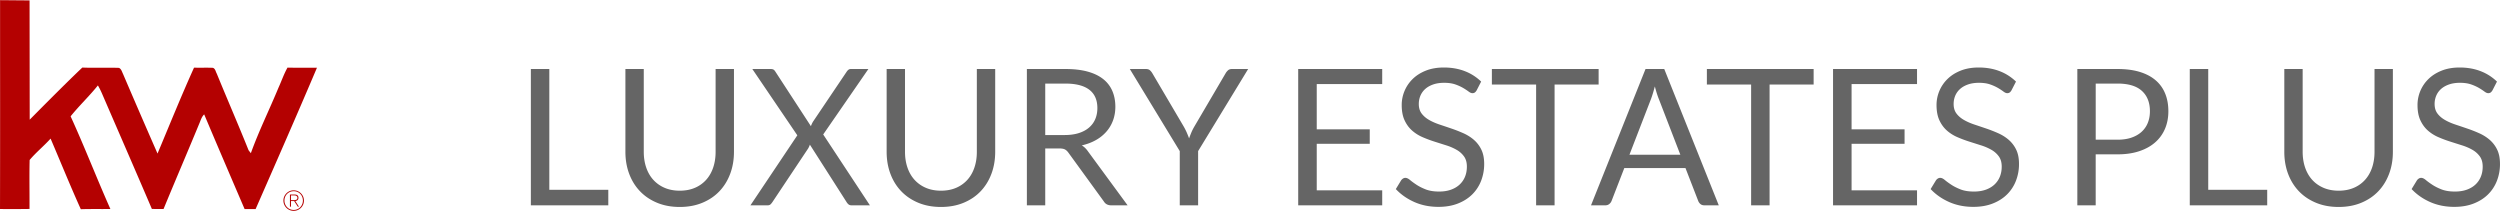 <svg xmlns="http://www.w3.org/2000/svg" width="2500" height="211" viewBox="0 0 525.578 44.293"><path fill="#B40101" d="M.016 0c2.067.021 6.201.053 6.201.053l.029 25.073s7.289-7.396 11.062-10.957c2.566.105 5.136-.024 7.698.065.503.229.614.786.835 1.224a2078.621 2078.621 0 0 0 7.276 16.792c2.533-6.028 4.984-12.105 7.674-18.061 1.321.044 2.644-.025 3.961.037.527.167.578.81.823 1.227 2.196 5.378 4.521 10.703 6.679 16.093.119.16.364.475.482.629 1.683-4.678 3.9-9.15 5.8-13.747.643-1.408 1.142-2.889 1.906-4.245 2.062.046 4.125.013 6.192.025-4.216 9.942-8.565 19.831-12.9 29.717-.77-.008-1.54-.008-2.312-.008-2.844-6.625-5.693-13.256-8.497-19.902-.544.512-.732 1.249-1.021 1.91-2.479 6.005-5.046 11.972-7.521 17.98-.819.004-1.637.004-2.456-.014-3.483-8.148-7.032-16.268-10.547-24.4a15.908 15.908 0 0 0-.798-1.567c-1.806 2.258-3.925 4.244-5.737 6.499 2.942 6.422 5.484 13.027 8.36 19.478-2.07.037-4.146-.024-6.216.05-2.215-4.908-4.236-9.896-6.354-14.846-1.402 1.563-3.063 2.892-4.405 4.495-.083 3.43-.008 6.863-.024 10.293-2.068.038-4.135.022-6.206.018C.041 29.275.012 14.636.016 0zM61.74 39.978c.3 0 .58.058.842.17a2.176 2.176 0 0 1 1.145 1.146c.113.262.17.541.17.842s-.057.582-.17.843a2.192 2.192 0 0 1-.461.685 2.193 2.193 0 0 1-.684.461c-.263.113-.542.17-.842.17-.301 0-.582-.058-.843-.17a2.166 2.166 0 0 1-1.316-1.989c0-.299.057-.58.17-.842a2.173 2.173 0 0 1 1.146-1.146c.261-.112.542-.17.843-.17zm.006.19c-.277 0-.535.049-.774.149a1.876 1.876 0 0 0-1.024 1.042c-.098.24-.146.498-.146.775a1.988 1.988 0 0 0 .558 1.394 1.893 1.893 0 0 0 1.385.574 1.898 1.898 0 0 0 1.785-1.207c.099-.237.147-.494.147-.767 0-.277-.05-.535-.147-.772-.098-.239-.232-.446-.403-.621a1.906 1.906 0 0 0-1.381-.567zm-.791.693h.958c.289 0 .499.06.632.179.133.121.199.295.199.525a.678.678 0 0 1-.053.275.546.546 0 0 1-.141.197.711.711 0 0 1-.208.133.895.895 0 0 1-.257.07l.762 1.17h-.242l-.768-1.177h-.663v1.177h-.22v-2.549zm.219 1.182h.542c.096 0 .192-.004.288-.015a.848.848 0 0 0 .259-.063.442.442 0 0 0 .188-.143.431.431 0 0 0 .071-.264.476.476 0 0 0-.057-.242.455.455 0 0 0-.15-.158.58.58 0 0 0-.208-.084 1.053 1.053 0 0 0-.229-.023h-.704v.992z"/><g fill="#656565"><path d="M115.483 39.875h12.4v3.26h-16.28V14.477h3.88v25.398zM142.903 40.055c1.188 0 2.247-.199 3.181-.6a6.69 6.69 0 0 0 2.37-1.681c.646-.721 1.14-1.58 1.479-2.58s.51-2.103.51-3.301V14.476h3.86v17.419c0 1.654-.264 3.188-.79 4.6-.527 1.414-1.28 2.637-2.26 3.67-.98 1.035-2.177 1.844-3.59 2.43-1.413.589-3 .882-4.761.882-1.76 0-3.347-.293-4.76-.882-1.413-.586-2.613-1.395-3.6-2.43-.987-1.033-1.743-2.256-2.271-3.67-.526-1.412-.79-2.945-.79-4.6V14.476h3.86v17.399c0 1.199.17 2.299.51 3.299s.833 1.861 1.48 2.58a6.735 6.735 0 0 0 2.38 1.691c.942.407 2.005.61 3.192.61zM167.623 28.415l-9.46-13.938h3.859c.28 0 .486.047.62.14.133.093.253.227.36.4l7.479 11.479c.094-.279.233-.586.42-.92l7.061-10.48c.12-.187.25-.336.39-.449a.79.79 0 0 1 .51-.17h3.7l-9.5 13.759 9.82 14.9h-3.84c-.293 0-.523-.076-.69-.23a2.05 2.05 0 0 1-.41-.51l-7.68-12.02a4.284 4.284 0 0 1-.36.799l-7.479 11.221c-.12.188-.257.357-.41.51-.153.154-.37.23-.65.23h-3.6l9.86-14.721zM197.822 40.055c1.188 0 2.247-.199 3.181-.6a6.69 6.69 0 0 0 2.37-1.681c.646-.721 1.14-1.58 1.479-2.58s.51-2.103.51-3.301V14.476h3.86v17.419c0 1.654-.264 3.188-.79 4.6-.527 1.414-1.28 2.637-2.26 3.67-.98 1.035-2.177 1.844-3.59 2.43-1.413.589-3 .882-4.761.882-1.76 0-3.347-.293-4.76-.882-1.413-.586-2.612-1.395-3.6-2.43-.987-1.033-1.743-2.256-2.271-3.67-.526-1.412-.79-2.945-.79-4.6V14.476h3.86v17.399c0 1.199.17 2.299.51 3.299s.833 1.861 1.48 2.58a6.735 6.735 0 0 0 2.38 1.691c.942.407 2.005.61 3.192.61zM219.742 31.174v11.961h-3.86v-28.66h8.1c1.813 0 3.38.184 4.7.55 1.32.367 2.41.897 3.271 1.59a6.352 6.352 0 0 1 1.909 2.51c.413.98.62 2.076.62 3.289 0 1.014-.16 1.961-.479 2.84a7.483 7.483 0 0 1-1.391 2.371 8.301 8.301 0 0 1-2.22 1.789c-.874.494-1.864.867-2.97 1.121.479.278.907.688 1.28 1.219l8.359 11.381h-3.439c-.707 0-1.228-.273-1.561-.82l-7.439-10.24c-.228-.32-.475-.549-.74-.689s-.667-.211-1.2-.211h-2.94v-.001zm0-2.818h4.06c1.133 0 2.13-.137 2.99-.41.859-.273 1.58-.66 2.16-1.16s1.017-1.096 1.31-1.789c.293-.692.44-1.461.44-2.301 0-1.707-.563-2.992-1.69-3.859-1.126-.867-2.803-1.301-5.03-1.301h-4.239v10.82zM251.882 31.735v11.4h-3.859v-11.4l-10.5-17.259h3.4c.348 0 .62.087.82.26.199.173.373.387.521.64l6.561 11.141c.267.467.489.905.67 1.317.18.414.343.82.489 1.222.146-.412.308-.826.479-1.24.174-.412.394-.849.66-1.299l6.54-11.141c.12-.213.282-.417.489-.609.207-.193.478-.29.811-.29h3.439l-10.52 17.258zM290.583 14.476v3.16H276.82v9.521h11.143v3.041H276.82v9.778h13.764v3.159h-17.661V14.476h17.66zM310.441 18.956c-.119.199-.246.35-.379.449a.853.853 0 0 1-.521.15c-.228 0-.49-.113-.791-.34-.3-.227-.681-.477-1.14-.75a9.419 9.419 0 0 0-1.66-.75c-.646-.227-1.43-.34-2.352-.34-.865 0-1.633.117-2.301.35-.666.232-1.224.551-1.67.949-.444.4-.782.871-1.01 1.41a4.472 4.472 0 0 0-.34 1.75c0 .801.195 1.463.59 1.991.396.526.913.977 1.561 1.35.646.375 1.381.697 2.199.971.819.273 1.659.557 2.521.85.859.293 1.699.625 2.521.99.819.367 1.555.83 2.2 1.391a6.39 6.39 0 0 1 1.562 2.062c.393.812.59 1.812.59 3a9.673 9.673 0 0 1-.641 3.528 8.175 8.175 0 0 1-1.869 2.869c-.82.814-1.828 1.453-3.021 1.92-1.192.468-2.549.701-4.069.701-1.854 0-3.542-.336-5.067-1.01-1.526-.674-2.83-1.584-3.91-2.73l1.119-1.84c.107-.146.236-.27.392-.371a.91.91 0 0 1 .51-.147c.281 0 .602.147.961.449.359.301.811.631 1.352.989.539.359 1.191.689 1.958.99.769.299 1.703.449 2.812.449.92 0 1.739-.125 2.459-.379.721-.254 1.33-.611 1.83-1.07.5-.461.885-1.01 1.149-1.65.265-.639.398-1.354.398-2.141 0-.865-.195-1.576-.59-2.129a4.9 4.9 0 0 0-1.55-1.391 10.902 10.902 0 0 0-2.19-.949l-2.521-.801a25.747 25.747 0 0 1-2.519-.949 8.189 8.189 0 0 1-2.188-1.4c-.642-.574-1.158-1.291-1.552-2.149-.395-.858-.59-1.925-.59-3.189 0-1.014.195-1.994.59-2.941a7.59 7.59 0 0 1 1.711-2.519c.744-.733 1.67-1.321 2.77-1.76 1.1-.44 2.362-.66 3.789-.66 1.602 0 3.061.253 4.381.76a10.074 10.074 0 0 1 3.459 2.201l-.943 1.836zM336.081 14.476v3.259h-9.26v25.4h-3.881v-25.4h-9.301v-3.259h22.442zM361.34 43.135h-3c-.349 0-.627-.086-.84-.26a1.607 1.607 0 0 1-.479-.66l-2.682-6.92H341.48l-2.682 6.92c-.093.24-.252.453-.479.641-.227.186-.506.279-.84.279h-3l11.461-28.66h3.938l11.462 28.66zm-18.779-10.64h10.699l-4.5-11.66c-.293-.719-.58-1.619-.859-2.699a42.521 42.521 0 0 1-.43 1.51c-.142.461-.277.863-.41 1.211l-4.5 11.638zM381.281 14.476v3.259h-9.26v25.4h-3.881v-25.4h-9.301v-3.259h22.442zM403.02 14.476v3.16h-13.76v9.521h11.14v3.041h-11.14v9.778h13.76v3.159h-17.658V14.476h17.658zM422.879 18.956c-.119.199-.246.35-.379.449-.136.1-.31.15-.521.15-.227 0-.49-.113-.789-.34a12.767 12.767 0 0 0-1.141-.75 9.386 9.386 0 0 0-1.66-.75c-.646-.227-1.43-.34-2.351-.34-.866 0-1.635.117-2.301.35s-1.225.551-1.67.949c-.447.4-.783.871-1.012 1.41a4.454 4.454 0 0 0-.34 1.75c0 .801.196 1.463.59 1.991.395.526.914.977 1.562 1.35.646.375 1.379.697 2.199.971.818.273 1.658.557 2.521.85.861.293 1.7.625 2.521.99.818.367 1.553.83 2.199 1.391a6.373 6.373 0 0 1 1.561 2.062c.394.812.59 1.812.59 3a9.631 9.631 0 0 1-.641 3.528 8.156 8.156 0 0 1-1.869 2.869c-.819.814-1.826 1.453-3.021 1.92-1.191.468-2.549.701-4.068.701-1.854 0-3.543-.336-5.07-1.01-1.526-.674-2.829-1.584-3.909-2.73l1.121-1.84c.104-.146.235-.27.389-.371a.916.916 0 0 1 .512-.147c.279 0 .601.147.959.449.359.301.812.631 1.353.989.539.359 1.192.689 1.959.99.768.299 1.703.449 2.811.449.92 0 1.74-.125 2.461-.379.722-.254 1.328-.611 1.828-1.07.5-.461.885-1.01 1.15-1.65.265-.639.399-1.354.399-2.141 0-.865-.196-1.576-.592-2.129a4.876 4.876 0 0 0-1.549-1.391 10.943 10.943 0 0 0-2.189-.949l-2.521-.801a25.88 25.88 0 0 1-2.521-.949 8.205 8.205 0 0 1-2.188-1.4c-.64-.574-1.158-1.291-1.551-2.149-.394-.858-.591-1.925-.591-3.189 0-1.014.197-1.994.591-2.941a7.575 7.575 0 0 1 1.711-2.519c.746-.733 1.67-1.321 2.77-1.76 1.103-.44 2.363-.66 3.791-.66 1.601 0 3.062.253 4.379.76a10.083 10.083 0 0 1 3.461 2.201l-.944 1.836zM440.579 32.415v10.721h-3.858v-28.66h8.459c1.813 0 3.393.21 4.729.63 1.341.42 2.449 1.017 3.33 1.79s1.537 1.707 1.972 2.801c.434 1.092.647 2.312.647 3.66 0 1.332-.231 2.554-.699 3.66a7.856 7.856 0 0 1-2.051 2.858c-.897.799-2.018 1.422-3.35 1.869-1.334.447-2.859.67-4.58.67h-4.599zm0-3.079h4.601c1.106 0 2.084-.146 2.932-.439.846-.293 1.558-.703 2.131-1.23a5.1 5.1 0 0 0 1.3-1.891c.293-.732.438-1.539.438-2.42 0-1.826-.562-3.252-1.688-4.279-1.128-1.027-2.83-1.541-5.109-1.541h-4.601v11.8h-.004zM464.24 39.875h12.398v3.26h-16.279V14.477h3.881v25.398zM491.659 40.055c1.187 0 2.246-.199 3.181-.6a6.651 6.651 0 0 0 2.369-1.681c.646-.721 1.141-1.58 1.479-2.58s.51-2.103.51-3.301V14.476h3.859v17.419c0 1.654-.264 3.188-.789 4.6-.527 1.414-1.279 2.637-2.262 3.67-.979 1.035-2.177 1.844-3.59 2.43-1.412.589-3 .882-4.761.882-1.76 0-3.346-.293-4.76-.882-1.414-.586-2.613-1.395-3.602-2.43-.984-1.033-1.742-2.256-2.271-3.67-.527-1.412-.789-2.945-.789-4.6V14.476h3.857v17.399c0 1.199.172 2.299.512 3.299s.834 1.861 1.479 2.58c.646.722 1.44 1.283 2.381 1.691.947.407 2.011.61 3.197.61zM523.997 18.956c-.118.199-.245.35-.379.449a.853.853 0 0 1-.521.15c-.228 0-.49-.113-.791-.34a12.42 12.42 0 0 0-1.139-.75 9.419 9.419 0 0 0-1.66-.75c-.646-.227-1.431-.34-2.351-.34-.866 0-1.635.117-2.301.35s-1.225.551-1.67.949c-.447.4-.783.871-1.012 1.41a4.454 4.454 0 0 0-.341 1.75c0 .801.197 1.463.591 1.991.395.526.914.977 1.562 1.35.646.375 1.379.697 2.199.971.818.273 1.658.557 2.52.85a29.7 29.7 0 0 1 2.521.99c.818.367 1.553.83 2.199 1.391a6.373 6.373 0 0 1 1.561 2.062c.394.812.59 1.812.59 3a9.631 9.631 0 0 1-.641 3.528 8.156 8.156 0 0 1-1.869 2.869c-.82.814-1.826 1.453-3.021 1.92-1.191.468-2.55.701-4.068.701-1.855 0-3.545-.336-5.07-1.01-1.526-.674-2.83-1.584-3.91-2.73l1.121-1.84c.105-.146.236-.27.39-.371a.912.912 0 0 1 .512-.147c.279 0 .6.147.959.449.359.301.811.631 1.352.989.539.359 1.193.689 1.959.99.769.299 1.703.449 2.812.449.92 0 1.74-.125 2.461-.379s1.33-.611 1.83-1.07c.5-.461.883-1.01 1.147-1.65.269-.641.4-1.354.4-2.141 0-.865-.197-1.576-.59-2.129a4.915 4.915 0 0 0-1.551-1.391c-.642-.373-1.369-.689-2.189-.949l-2.521-.801a25.88 25.88 0 0 1-2.521-.949 8.21 8.21 0 0 1-2.189-1.4c-.639-.574-1.155-1.291-1.551-2.149-.393-.858-.59-1.925-.59-3.189a7.62 7.62 0 0 1 2.301-5.46c.746-.733 1.67-1.321 2.771-1.76 1.102-.44 2.363-.66 3.791-.66 1.6 0 3.061.253 4.379.76a10.092 10.092 0 0 1 3.461 2.201l-.943 1.836z"/></g></svg>